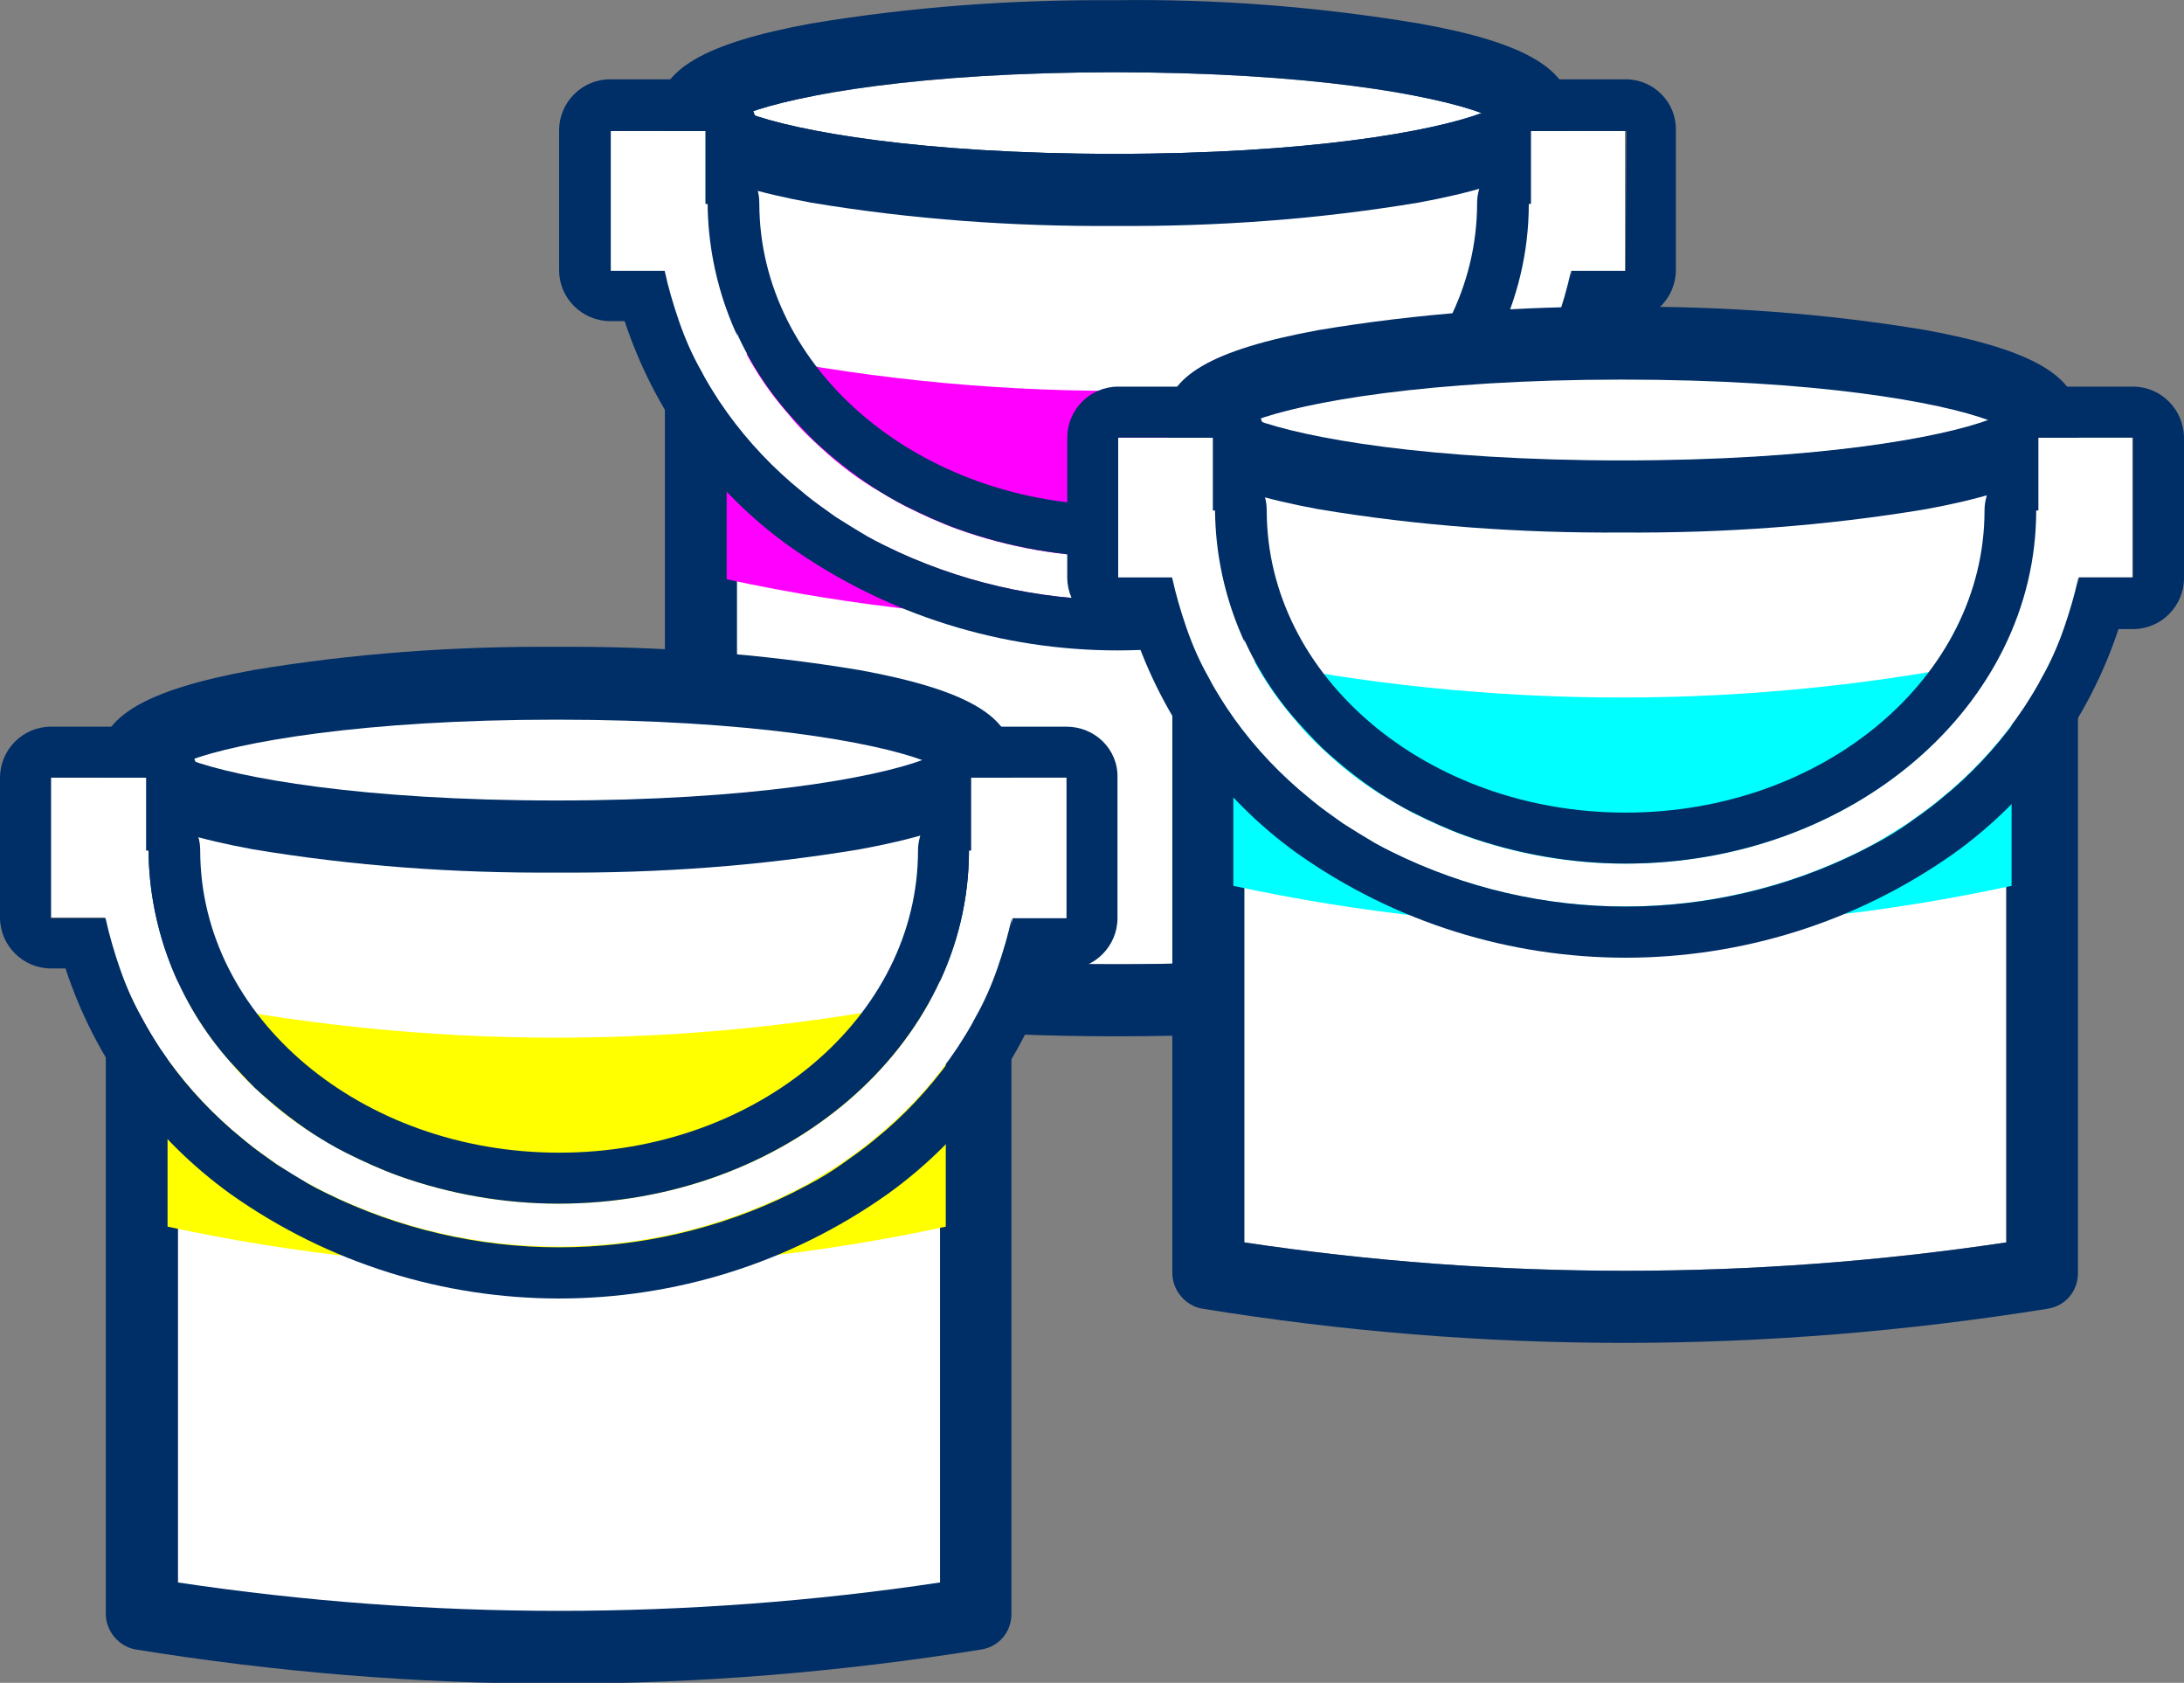 <?xml version="1.0" encoding="utf-8"?>
<!-- Generator: Adobe Illustrator 26.5.2, SVG Export Plug-In . SVG Version: 6.00 Build 0)  -->
<svg version="1.1" id="レイヤー_1" xmlns="http://www.w3.org/2000/svg" xmlns:xlink="http://www.w3.org/1999/xlink" x="0px"
	 y="0px" viewBox="0 0 300 231.1" style="enable-background:new 0 0 300 231.1;" xml:space="preserve">
<rect x="0" y="0" width="300" height="231.1" fill="#808080" stroke="none"/>
<style type="text/css">
	.st0{fill:#FFFFFF;}
	.st1{fill:#002E66;}
	.st2{fill:#FF00FF;}
	.st3{fill:#FFFF00;}
	.st4{fill:#00FFFF;}
</style>
<g id="グループ_375_00000173868945212080109140000006414888094950002330_" transform="translate(0 0)">
	<g id="ペンキ_00000063595731895867644630000009828459427832428181_" transform="translate(0 73.428)">
		<g id="グループ_361_00000094577642454536651890000014862614422231744949_" transform="translate(11.834 10.585)">
			<g id="グループ_359_00000085963910264360794540000017737232403636774067_">
				<path id="パス_294_00000175290720089869724670000004899055557904996783_" class="st0" d="M89.3,44.5c34.7,5.2,70,5.2,104.7,0
					V-61.1H89.3V44.5z"/>
				<path id="パス_295_00000039128016402298923350000006166980768978651806_" class="st1" d="M199-71H84.4c-2.7,0-4.9,2.2-4.9,4.9
					c0,0,0,0,0,0V48.7c0,2.4,1.8,4.5,4.1,4.9c19.1,3.1,38.5,4.7,57.9,4.7c19.5,0,39-1.6,58.3-4.7c2.4-0.4,4.1-2.4,4.1-4.9V-66.1
					C204-68.8,201.7-71,199-71C199-71,199-71,199-71z M194.1,44.5c-34.7,5.2-70,5.2-104.7,0V-61.1h104.7V44.5z"/>
			</g>
			<g id="グループ_360_00000022538386310565761830000009259323507474252981_" transform="translate(6.881 28.538)">
				<path id="パス_296_00000038396614819097011180000011161589522277080719_" class="st2" d="M81.1-64.5V-33
					c35.2,7.6,71.7,7.6,106.9,0v-31.5C152.7-57,116.3-57,81.1-64.5z"/>
			</g>
		</g>
		<g id="グループ_362_00000044860878210537857250000000166835359855639452_" transform="translate(11.118)">
			<path id="パス_297_00000165945757432915604760000017978760935652552875_" class="st0" d="M91.6-57.9c6.7,2.5,23.7,5.6,50.4,5.6
				s43.7-3.1,50.4-5.6c-6.7-2.5-23.7-5.6-50.4-5.6S98.3-60.4,91.6-57.9z"/>
			<path id="パス_298_00000005235778117361616080000000531937826004410529_" class="st1" d="M183.8-70.2
				C170-72.5,156-73.6,142-73.4c-14-0.1-27.9,0.9-41.7,3.2c-14.7,2.7-21,6.4-21,12.3s6.3,9.6,21,12.3c13.8,2.3,27.8,3.3,41.7,3.2
				c14,0.1,27.9-0.9,41.7-3.2c14.7-2.7,21-6.4,21-12.3S198.5-67.6,183.8-70.2z M142-52.3c-26.7,0-43.7-3.1-50.4-5.6
				c6.7-2.5,23.7-5.6,50.4-5.6s43.7,3.1,50.4,5.6C185.7-55.4,168.7-52.3,142-52.3z"/>
		</g>
		<g id="グループ_363_00000096742956411343763530000003881025260306841535_" transform="translate(0 8.865)">
			<path id="パス_299_00000013912650085357962590000011876587888542770075_" class="st0" d="M210.2-54.3h-0.3
				c0,26.8-25.2,48.5-56.4,48.5c-7.5,0-14.9-1.3-21.9-3.8c-2.5-0.9-4.9-2-7.3-3.2c-1.5-0.8-3-1.7-4.5-2.6c-2.9-1.8-5.5-3.9-8-6.3
				c-1.2-1.1-2.4-2.3-3.4-3.6c-7.1-8-11.1-18.3-11.2-29h-0.3v-10H83.8v19.2h7.4c0.5,2.4,1.1,4.8,2,7c0.8,2.3,1.8,4.5,3,6.7
				c0.8,1.4,1.6,2.8,2.5,4.2c2.8,4.1,6.1,7.9,9.9,11.2c1.3,1.1,2.6,2.2,4,3.2c0.7,0.5,1.4,1,2.1,1.5c1.4,1,2.9,1.9,4.4,2.7
				c0.8,0.4,1.5,0.8,2.3,1.2c20.2,10,44,10,64.2,0c0.8-0.4,1.6-0.8,2.3-1.2c1.5-0.9,3-1.8,4.4-2.7c0.7-0.5,1.4-1,2.1-1.5
				c1.4-1,2.7-2.1,4-3.2c3.8-3.3,7.1-7,9.9-11.2c0.9-1.4,1.8-2.8,2.5-4.2c1.2-2.1,2.2-4.4,3-6.7c0.8-2.3,1.5-4.7,2-7h7.4v-19.2
				h-13.1V-54.3z"/>
			<path id="パス_300_00000158008855327822306650000010157928417383902651_" class="st1" d="M223.3-71.4h-13.1c-3.9,0-7,3.2-7,7
				l0,0v8c-0.2,0.7-0.3,1.3-0.3,2c0,22.9-22.1,41.5-49.3,41.5s-49.3-18.6-49.3-41.5c0-0.7-0.1-1.4-0.3-2v-8c0-3.9-3.2-7-7-7l0,0
				H83.8c-3.9,0-7,3.2-7,7l0,0v19.2c0,3.9,3.2,7,7,7l0,0h2c4.1,12.4,12,23.3,22.6,30.9c27,19.1,63.2,19.1,90.2,0
				c10.6-7.6,18.6-18.4,22.6-30.9h2c3.9,0,7-3.2,7-7v-19.2C230.3-68.2,227.2-71.4,223.3-71.4C223.3-71.4,223.3-71.4,223.3-71.4z
				 M223.3-45.1h-7.4c-0.5,2.4-1.1,4.8-2,7c-0.8,2.3-1.8,4.5-3,6.7c-0.8,1.4-1.6,2.8-2.5,4.2c-2.8,4.1-6.1,7.9-9.9,11.2
				c-1.3,1.1-2.6,2.2-4,3.2c-0.7,0.5-1.4,1-2.1,1.5c-1.4,1-2.9,1.9-4.4,2.7c-0.8,0.4-1.5,0.8-2.3,1.2c-20.2,10-44,10-64.2,0
				c-0.8-0.4-1.6-0.8-2.3-1.2c-1.5-0.9-3-1.8-4.4-2.7c-0.7-0.5-1.4-1-2.1-1.5c-1.4-1-2.7-2.1-4-3.2c-3.8-3.3-7.1-7-9.9-11.2
				c-0.9-1.4-1.8-2.8-2.5-4.2c-1.2-2.1-2.2-4.4-3-6.7c-0.8-2.3-1.5-4.7-2-7h-7.4v-19.2h13.1v10h0.3c0.1,10.7,4.1,21,11.2,29
				c1.1,1.2,2.2,2.4,3.4,3.6c2.5,2.3,5.1,4.4,8,6.3c1.4,0.9,2.9,1.8,4.5,2.6c2.4,1.2,4.8,2.3,7.3,3.2c7,2.5,14.5,3.8,21.9,3.8
				c31.1,0,56.4-21.7,56.4-48.5h0.3v-10h13.1L223.3-45.1z"/>
		</g>
	</g>
</g>
<g id="グループ_375" transform="translate(0 0)">
	<g id="ペンキ" transform="translate(0 73.428)">
		<g id="グループ_361" transform="translate(11.834 10.585)">
			<g id="グループ_359">
				<path id="パス_294" class="st0" d="M12.6,133.4c34.7,5.2,70,5.2,104.7,0V27.7H12.6V133.4z"/>
				<path id="パス_295" class="st1" d="M122.2,17.9H7.6c-2.7,0-4.9,2.2-4.9,4.9c0,0,0,0,0,0v114.8c0,2.4,1.8,4.5,4.1,4.9
					c19.1,3.1,38.5,4.7,57.9,4.7c19.5,0,39-1.6,58.3-4.7c2.4-0.4,4.1-2.4,4.1-4.9V22.8C127.2,20.1,125,17.9,122.2,17.9
					C122.2,17.9,122.2,17.9,122.2,17.9z M117.3,133.3c-34.7,5.2-70,5.2-104.7,0V27.7h104.7V133.3z"/>
			</g>
			<g id="グループ_360" transform="translate(6.881 28.538)">
				<path id="パス_296" class="st3" d="M4.3,24.4v31.5c35.2,7.6,71.7,7.6,106.9,0V24.4C75.9,31.8,39.5,31.8,4.3,24.4z"/>
			</g>
		</g>
		<g id="グループ_362" transform="translate(11.118)">
			<path id="パス_297" class="st0" d="M14.9,30.9c6.7,2.5,23.7,5.6,50.4,5.6s43.7-3.1,50.4-5.6c-6.7-2.5-23.7-5.6-50.4-5.6
				S21.5,28.4,14.9,30.9z"/>
			<path id="パス_298" class="st1" d="M107,18.6c-13.8-2.3-27.8-3.3-41.7-3.2c-14-0.1-27.9,0.9-41.7,3.2c-14.7,2.7-21,6.4-21,12.3
				s6.3,9.6,21,12.3c13.8,2.3,27.8,3.3,41.7,3.2c14,0.1,27.9-0.9,41.7-3.2c14.7-2.7,21-6.4,21-12.3S121.7,21.3,107,18.6z M65.3,36.6
				c-26.7,0-43.7-3.1-50.4-5.6c6.7-2.5,23.7-5.6,50.4-5.6s43.7,3.1,50.4,5.6C109,33.5,92,36.6,65.3,36.6z"/>
		</g>
		<g id="グループ_363" transform="translate(0 8.865)">
			<path id="パス_299" class="st0" d="M133.4,34.5h-0.3c0,26.8-25.2,48.5-56.4,48.5c-7.5,0-14.9-1.3-21.9-3.8
				c-2.5-0.9-4.9-2-7.3-3.2c-1.5-0.8-3-1.7-4.5-2.6c-2.9-1.8-5.5-3.9-8-6.3c-1.2-1.1-2.4-2.3-3.4-3.6c-7.1-8-11.1-18.3-11.2-29h-0.3
				v-10H7v19.2h7.4c0.5,2.4,1.1,4.8,2,7c0.8,2.3,1.8,4.5,3,6.7c0.8,1.4,1.6,2.8,2.5,4.2c2.8,4.1,6.1,7.9,9.9,11.2
				c1.3,1.1,2.6,2.2,4,3.2c0.7,0.5,1.4,1,2.1,1.5c1.4,1,2.9,1.9,4.4,2.7c0.8,0.4,1.5,0.8,2.3,1.2c20.2,10,44,10,64.2,0
				c0.8-0.4,1.6-0.8,2.3-1.2c1.5-0.9,3-1.8,4.4-2.7c0.7-0.5,1.4-1,2.1-1.5c1.4-1,2.7-2.1,4-3.2c3.8-3.3,7.1-7,9.9-11.2
				c0.9-1.4,1.8-2.8,2.5-4.2c1.2-2.1,2.2-4.4,3-6.7c0.8-2.3,1.5-4.7,2-7h7.4V24.5h-13.1V34.5z"/>
			<path id="パス_300" class="st1" d="M146.5,17.5h-13.1c-3.9,0-7,3.2-7,7l0,0v8c-0.2,0.7-0.3,1.3-0.3,2
				C126.1,57.4,104,76,76.8,76S27.5,57.4,27.5,34.5c0-0.7-0.1-1.4-0.3-2v-8c0-3.9-3.2-7-7-7l0,0H7c-3.9,0-7,3.2-7,7l0,0v19.2
				c0,3.9,3.2,7,7,7l0,0h2C13.1,63.2,21,74,31.7,81.7c27,19.1,63.2,19.1,90.2,0c10.6-7.6,18.6-18.4,22.6-30.9h2c3.9,0,7-3.2,7-7
				V24.5C153.6,20.6,150.4,17.5,146.5,17.5C146.5,17.5,146.5,17.5,146.5,17.5z M146.5,43.8h-7.4c-0.5,2.4-1.1,4.8-2,7
				c-0.8,2.3-1.8,4.5-3,6.7c-0.8,1.4-1.6,2.8-2.5,4.2c-2.8,4.1-6.1,7.9-9.9,11.2c-1.3,1.1-2.6,2.2-4,3.2c-0.7,0.5-1.4,1-2.1,1.5
				c-1.4,1-2.9,1.9-4.4,2.7c-0.8,0.4-1.5,0.8-2.3,1.2c-20.2,10-44,10-64.2,0c-0.8-0.4-1.6-0.8-2.3-1.2c-1.5-0.9-3-1.8-4.4-2.7
				c-0.7-0.5-1.4-1-2.1-1.5c-1.4-1-2.7-2.1-4-3.2c-3.8-3.3-7.1-7-9.9-11.2c-0.9-1.4-1.8-2.8-2.5-4.2c-1.2-2.1-2.2-4.4-3-6.7
				c-0.8-2.3-1.5-4.7-2-7H7V24.5h13.1v10h0.3c0.1,10.7,4.1,21,11.2,29c1.1,1.2,2.2,2.4,3.4,3.6c2.5,2.3,5.1,4.4,8,6.3
				c1.4,0.9,2.9,1.8,4.5,2.6c2.4,1.2,4.8,2.3,7.3,3.2c7,2.5,14.5,3.8,21.9,3.8c31.1,0,56.4-21.7,56.4-48.5h0.3v-10h13.1L146.5,43.8z
				"/>
		</g>
	</g>
</g>
<g id="グループ_375_00000178162677331810287870000016940061727106585790_" transform="translate(0 0)">
	<g id="ペンキ_00000078021833297794894190000013791602769912741543_" transform="translate(0 73.428)">
		<g id="グループ_361_00000029729793908134301650000005926407509004964799_" transform="translate(11.834 10.585)">
			<g id="グループ_359_00000030456236346468342770000011261529847299962246_">
				<path id="パス_294_00000066474774337290536690000013862158463627418806_" class="st0" d="M159,86.6c34.7,5.2,70,5.2,104.7,0
					V-19H159V86.6z"/>
				<path id="パス_295_00000153683961137880770750000017527898024548988836_" class="st1" d="M268.7-28.8H154.1
					c-2.7,0-4.9,2.2-4.9,4.9c0,0,0,0,0,0V90.8c0,2.4,1.8,4.5,4.1,4.9c19.1,3.1,38.5,4.7,57.9,4.7c19.5,0,39-1.6,58.3-4.7
					c2.4-0.4,4.1-2.4,4.1-4.9V-23.9C273.6-26.6,271.4-28.8,268.7-28.8C268.7-28.8,268.7-28.8,268.7-28.8z M263.8,86.6
					c-34.7,5.2-70,5.2-104.7,0V-19h104.7V86.6z"/>
			</g>
			<g id="グループ_360_00000001637125648482890490000002075731874322310056_" transform="translate(6.881 28.538)">
				<path id="パス_296_00000052101361621411098130000001866076869053215129_" class="st4" d="M150.7-22.3V9.1
					c35.2,7.6,71.7,7.6,106.9,0v-31.5C222.4-14.9,186-14.9,150.7-22.3z"/>
			</g>
		</g>
		<g id="グループ_362_00000118374034727339894840000009466814252691449501_" transform="translate(11.118)">
			<path id="パス_297_00000078040183518665787370000004526943177212788396_" class="st0" d="M161.3-15.8
				c6.7,2.5,23.7,5.6,50.4,5.6s43.7-3.1,50.4-5.6c-6.7-2.5-23.7-5.6-50.4-5.6S168-18.3,161.3-15.8z"/>
			<path id="パス_298_00000082370575468812031500000004211739392089855649_" class="st1" d="M253.4-28.1
				c-13.8-2.3-27.8-3.3-41.7-3.2c-14-0.1-27.9,0.9-41.7,3.2c-14.7,2.7-21,6.4-21,12.3s6.3,9.6,21,12.3c13.8,2.3,27.8,3.3,41.7,3.2
				c14,0.1,27.9-0.9,41.7-3.2c14.7-2.7,21-6.4,21-12.3S268.1-25.4,253.4-28.1z M211.7-10.1c-26.7,0-43.7-3.1-50.4-5.6
				c6.7-2.5,23.7-5.6,50.4-5.6s43.7,3.1,50.4,5.6C255.4-13.3,238.4-10.1,211.7-10.1z"/>
		</g>
		<g id="グループ_363_00000041254959900094853960000010159203852632783543_" transform="translate(0 8.865)">
			<path id="パス_299_00000000906998024952748770000010975471668368298890_" class="st0" d="M279.9-12.2h-0.3
				c0,26.8-25.2,48.5-56.4,48.5c-7.5,0-14.9-1.3-21.9-3.8c-2.5-0.9-4.9-2-7.3-3.2c-1.5-0.8-3-1.7-4.5-2.6c-2.9-1.8-5.5-3.9-8-6.3
				c-1.2-1.1-2.4-2.3-3.4-3.6c-7.1-8-11.1-18.3-11.2-29h-0.3v-10h-13.1V-3h7.4c0.5,2.4,1.1,4.8,2,7c0.8,2.3,1.8,4.5,3,6.7
				c0.8,1.4,1.6,2.8,2.5,4.2c2.8,4.1,6.1,7.9,9.9,11.2c1.3,1.1,2.6,2.2,4,3.2c0.7,0.5,1.4,1,2.1,1.5c1.4,1,2.9,1.9,4.4,2.7
				c0.8,0.4,1.5,0.8,2.3,1.2c20.2,10,44,10,64.2,0c0.8-0.4,1.6-0.8,2.3-1.2c1.5-0.9,3-1.8,4.4-2.7c0.7-0.5,1.4-1,2.1-1.5
				c1.4-1,2.7-2.1,4-3.2c3.8-3.3,7.1-7,9.9-11.2c0.9-1.4,1.8-2.8,2.5-4.2c1.2-2.1,2.2-4.4,3-6.7c0.8-2.3,1.5-4.7,2-7h7.4v-19.2
				h-13.1V-12.2z"/>
			<path id="パス_300_00000011026147860701135270000003945245740721229193_" class="st1" d="M293-29.2h-13.1c-3.9,0-7,3.2-7,7l0,0
				v8c-0.2,0.7-0.3,1.3-0.3,2c0,22.9-22.1,41.5-49.3,41.5s-49.3-18.6-49.3-41.5c0-0.7-0.1-1.4-0.3-2v-8c0-3.9-3.2-7-7-7l0,0h-13.1
				c-3.9,0-7,3.2-7,7l0,0V-3c0,3.9,3.2,7,7,7l0,0h2c4.1,12.4,12,23.3,22.6,30.9c27,19.1,63.2,19.1,90.2,0
				C279,27.3,286.9,16.5,291,4.1h2c3.9,0,7-3.2,7-7v-19.2C300-26.1,296.8-29.2,293-29.2C293-29.2,293-29.2,293-29.2z M293-3h-7.4
				c-0.5,2.4-1.1,4.8-2,7c-0.8,2.3-1.8,4.5-3,6.7c-0.8,1.4-1.6,2.8-2.5,4.2c-2.8,4.1-6.1,7.9-9.9,11.2c-1.3,1.1-2.6,2.2-4,3.2
				c-0.7,0.5-1.4,1-2.1,1.5c-1.4,1-2.9,1.9-4.4,2.7c-0.8,0.4-1.5,0.8-2.3,1.2c-20.2,10-44,10-64.2,0c-0.8-0.4-1.6-0.8-2.3-1.2
				c-1.5-0.9-3-1.8-4.4-2.7c-0.7-0.5-1.4-1-2.1-1.5c-1.4-1-2.7-2.1-4-3.2c-3.8-3.3-7.1-7-9.9-11.2c-0.9-1.4-1.8-2.8-2.5-4.2
				c-1.2-2.1-2.2-4.4-3-6.7c-0.8-2.3-1.5-4.7-2-7h-7.4v-19.2h13.1v10h0.3c0.1,10.7,4.1,21,11.2,29c1.1,1.2,2.2,2.4,3.4,3.6
				c2.5,2.3,5.1,4.4,8,6.3c1.4,0.9,2.9,1.8,4.5,2.6c2.4,1.2,4.8,2.3,7.3,3.2c7,2.5,14.5,3.8,21.9,3.8c31.1,0,56.4-21.7,56.4-48.5
				h0.3v-10H293L293-3z"/>
		</g>
	</g>
</g>
</svg>
